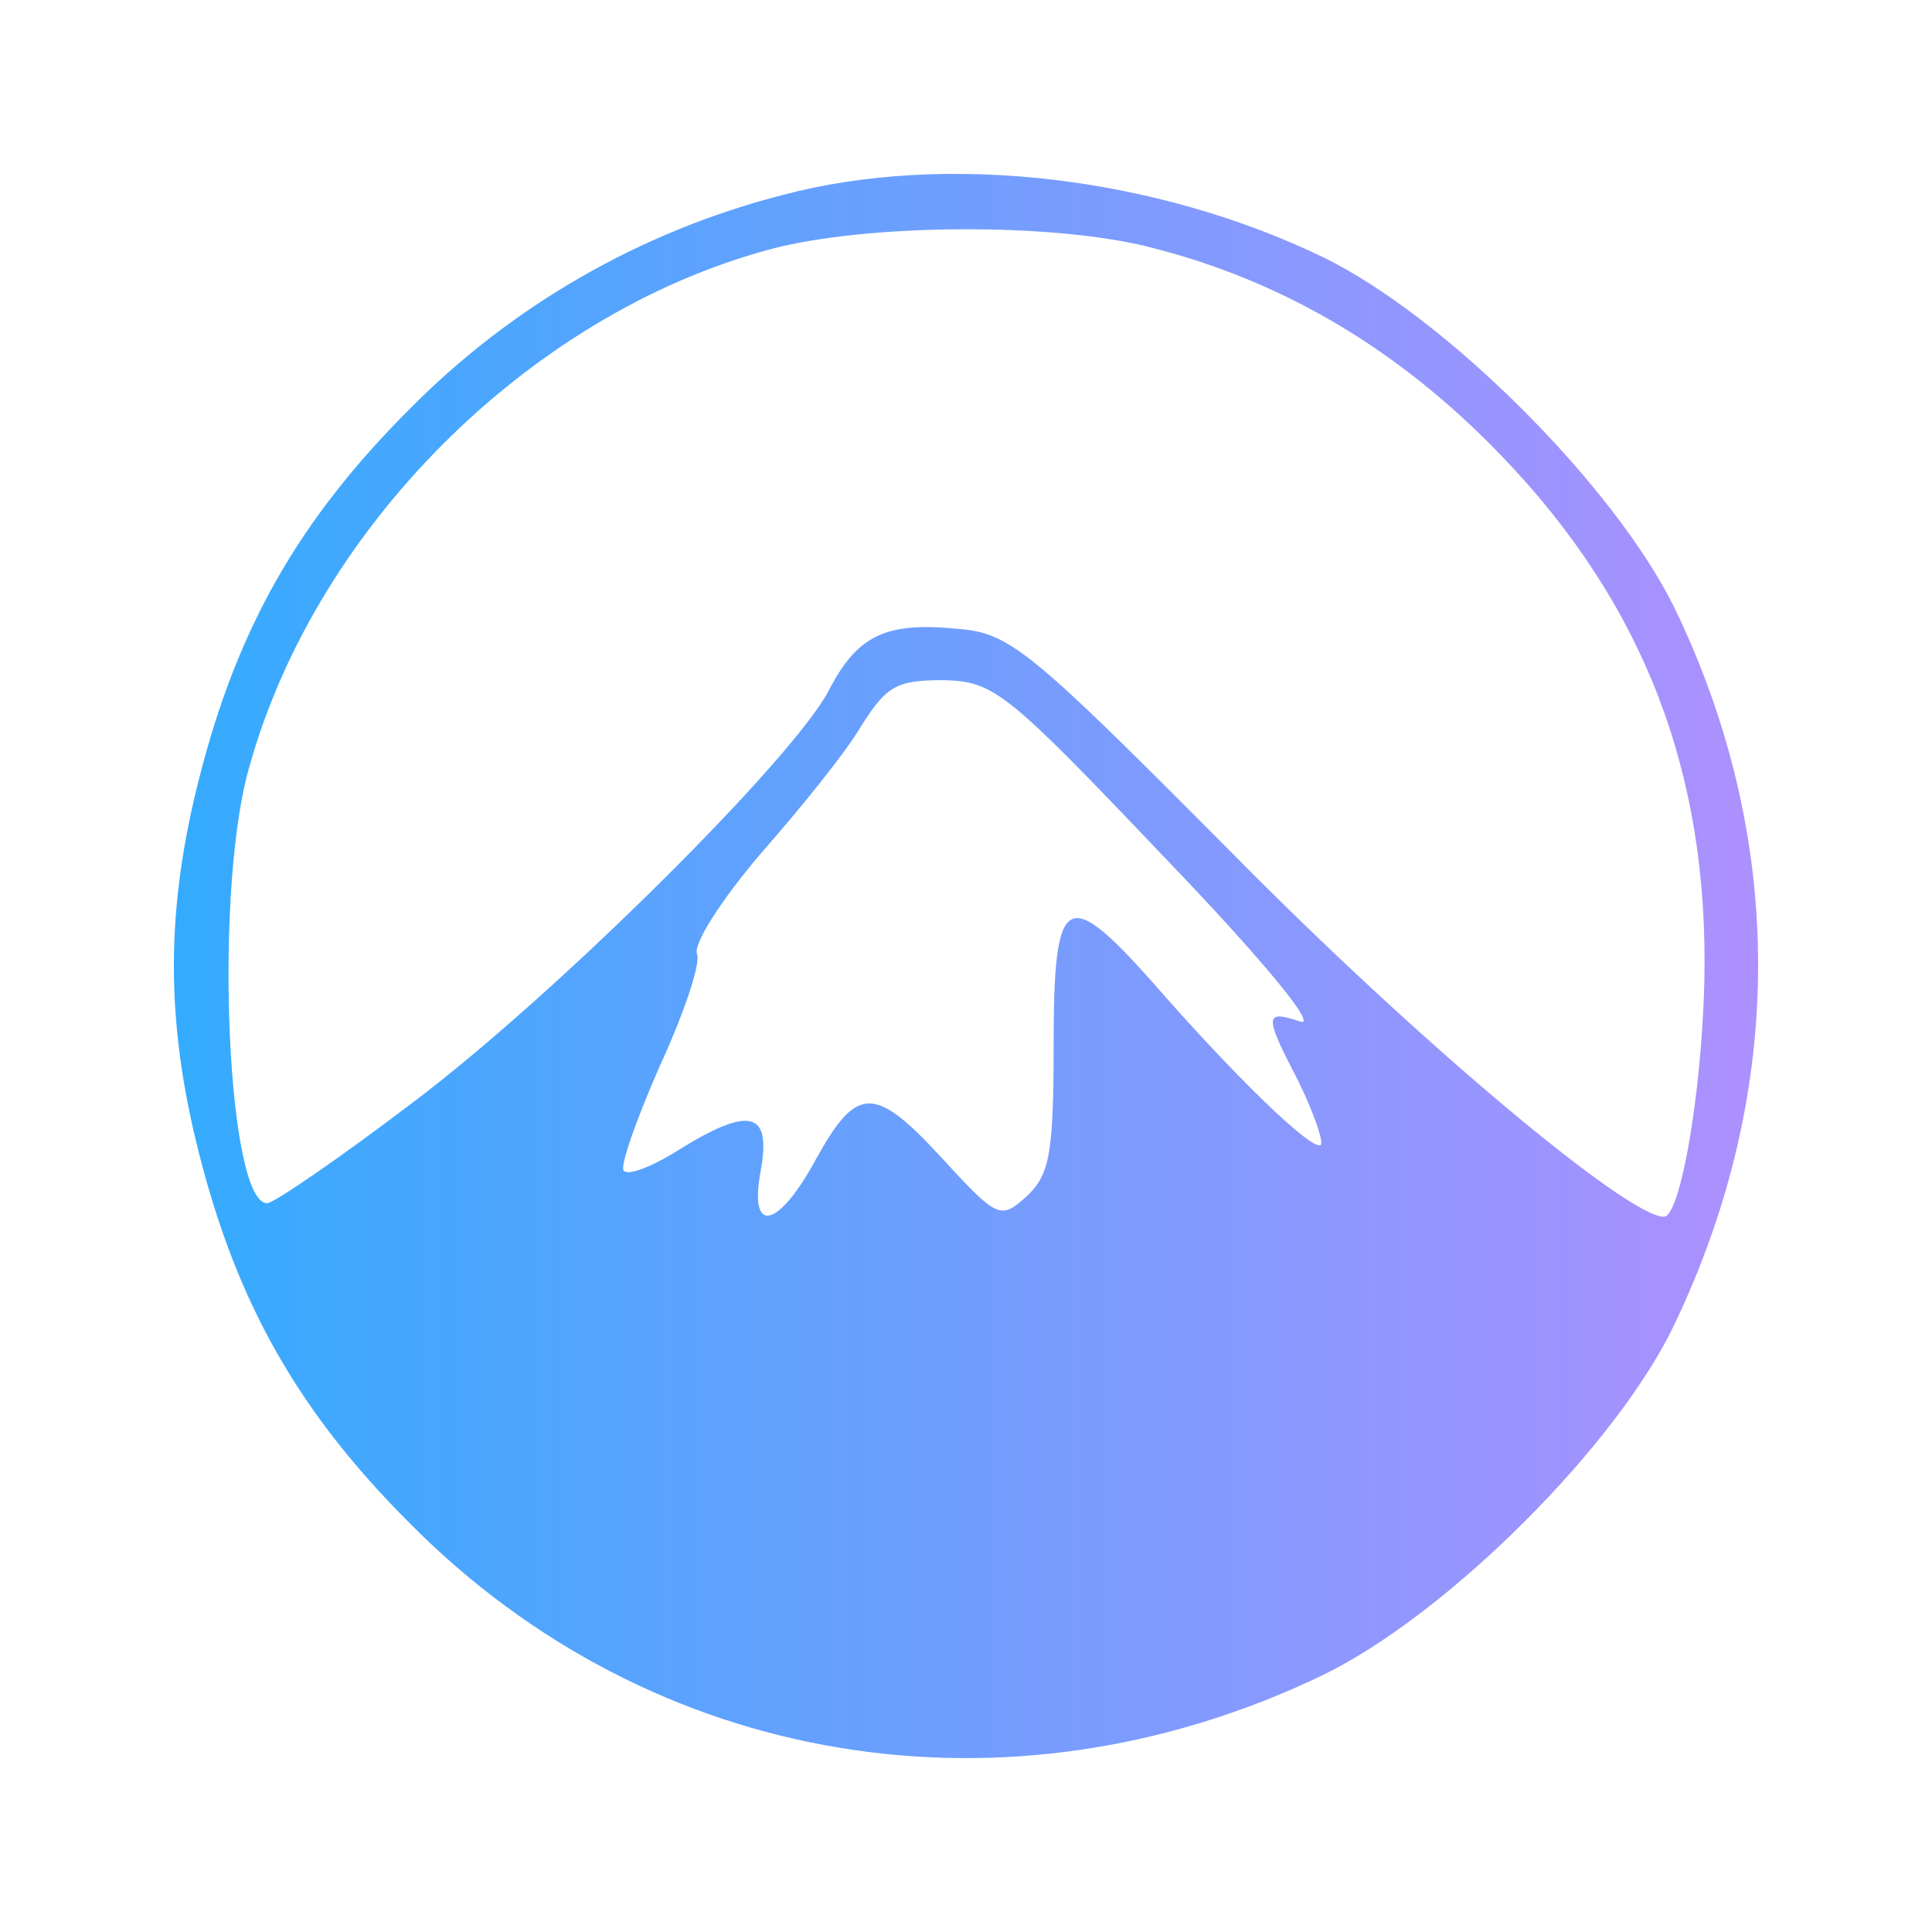 <?xml version="1.0" encoding="UTF-8"?> <svg xmlns="http://www.w3.org/2000/svg" width="100" height="100" viewBox="0 0 100 100" fill="none"><path d="M40.498 10.096C33.128 11.99 26.46 15.848 21.196 21.178C15.44 26.929 12.281 32.54 10.316 40.255C8.561 47.128 8.561 52.879 10.316 59.753C12.281 67.468 15.44 73.079 21.196 78.83C33.76 91.525 52.22 94.54 68.504 86.685C74.962 83.529 83.735 74.762 86.683 68.52C92.439 56.456 92.439 43.411 86.683 31.488C83.595 25.176 74.821 16.409 68.504 13.323C59.801 9.114 48.921 7.852 40.498 10.096ZM59.66 12.832C66.258 14.515 72.014 17.881 77.067 22.931C84.648 30.506 88.228 39.133 88.228 49.724C88.228 55.685 87.034 62.979 86.122 62.979C84.227 62.979 73.347 53.861 63.871 44.253C53.203 33.522 52.29 32.75 49.482 32.54C45.833 32.189 44.358 32.891 42.884 35.766C40.989 39.343 28.706 51.547 21.336 57.087C17.546 59.963 14.177 62.278 13.826 62.278C11.79 62.278 11.088 46.848 12.773 40.185C16.072 27.56 27.302 16.268 39.866 12.902C44.85 11.569 54.606 11.499 59.66 12.832ZM60.221 44.323C65.346 49.653 68.223 53.16 67.311 52.879C65.416 52.248 65.416 52.529 67.241 56.036C68.013 57.649 68.504 59.051 68.364 59.262C67.942 59.613 63.942 55.755 59.66 50.845C55.168 45.796 54.536 46.217 54.536 54.072C54.536 59.753 54.326 60.805 53.133 61.927C51.799 63.119 51.658 63.119 48.71 59.893C45.271 56.176 44.358 56.176 42.253 59.963C40.287 63.61 38.743 63.961 39.375 60.594C39.937 57.508 38.813 57.228 35.093 59.542C33.76 60.384 32.496 60.875 32.286 60.594C32.075 60.384 32.917 57.999 34.111 55.264C35.374 52.529 36.287 49.864 36.076 49.373C35.865 48.882 37.339 46.567 39.375 44.182C41.41 41.868 43.797 38.922 44.569 37.59C45.903 35.486 46.394 35.205 48.851 35.205C51.448 35.275 52.08 35.766 60.221 44.323Z" fill="url(#paint0_linear_2003_8)"></path><defs><linearGradient id="paint0_linear_2003_8" x1="9" y1="49.993" x2="91.082" y2="49.993" gradientUnits="userSpaceOnUse"><stop stop-color="#34ABFE"></stop><stop offset="1" stop-color="#AD90FE"></stop></linearGradient></defs></svg> 